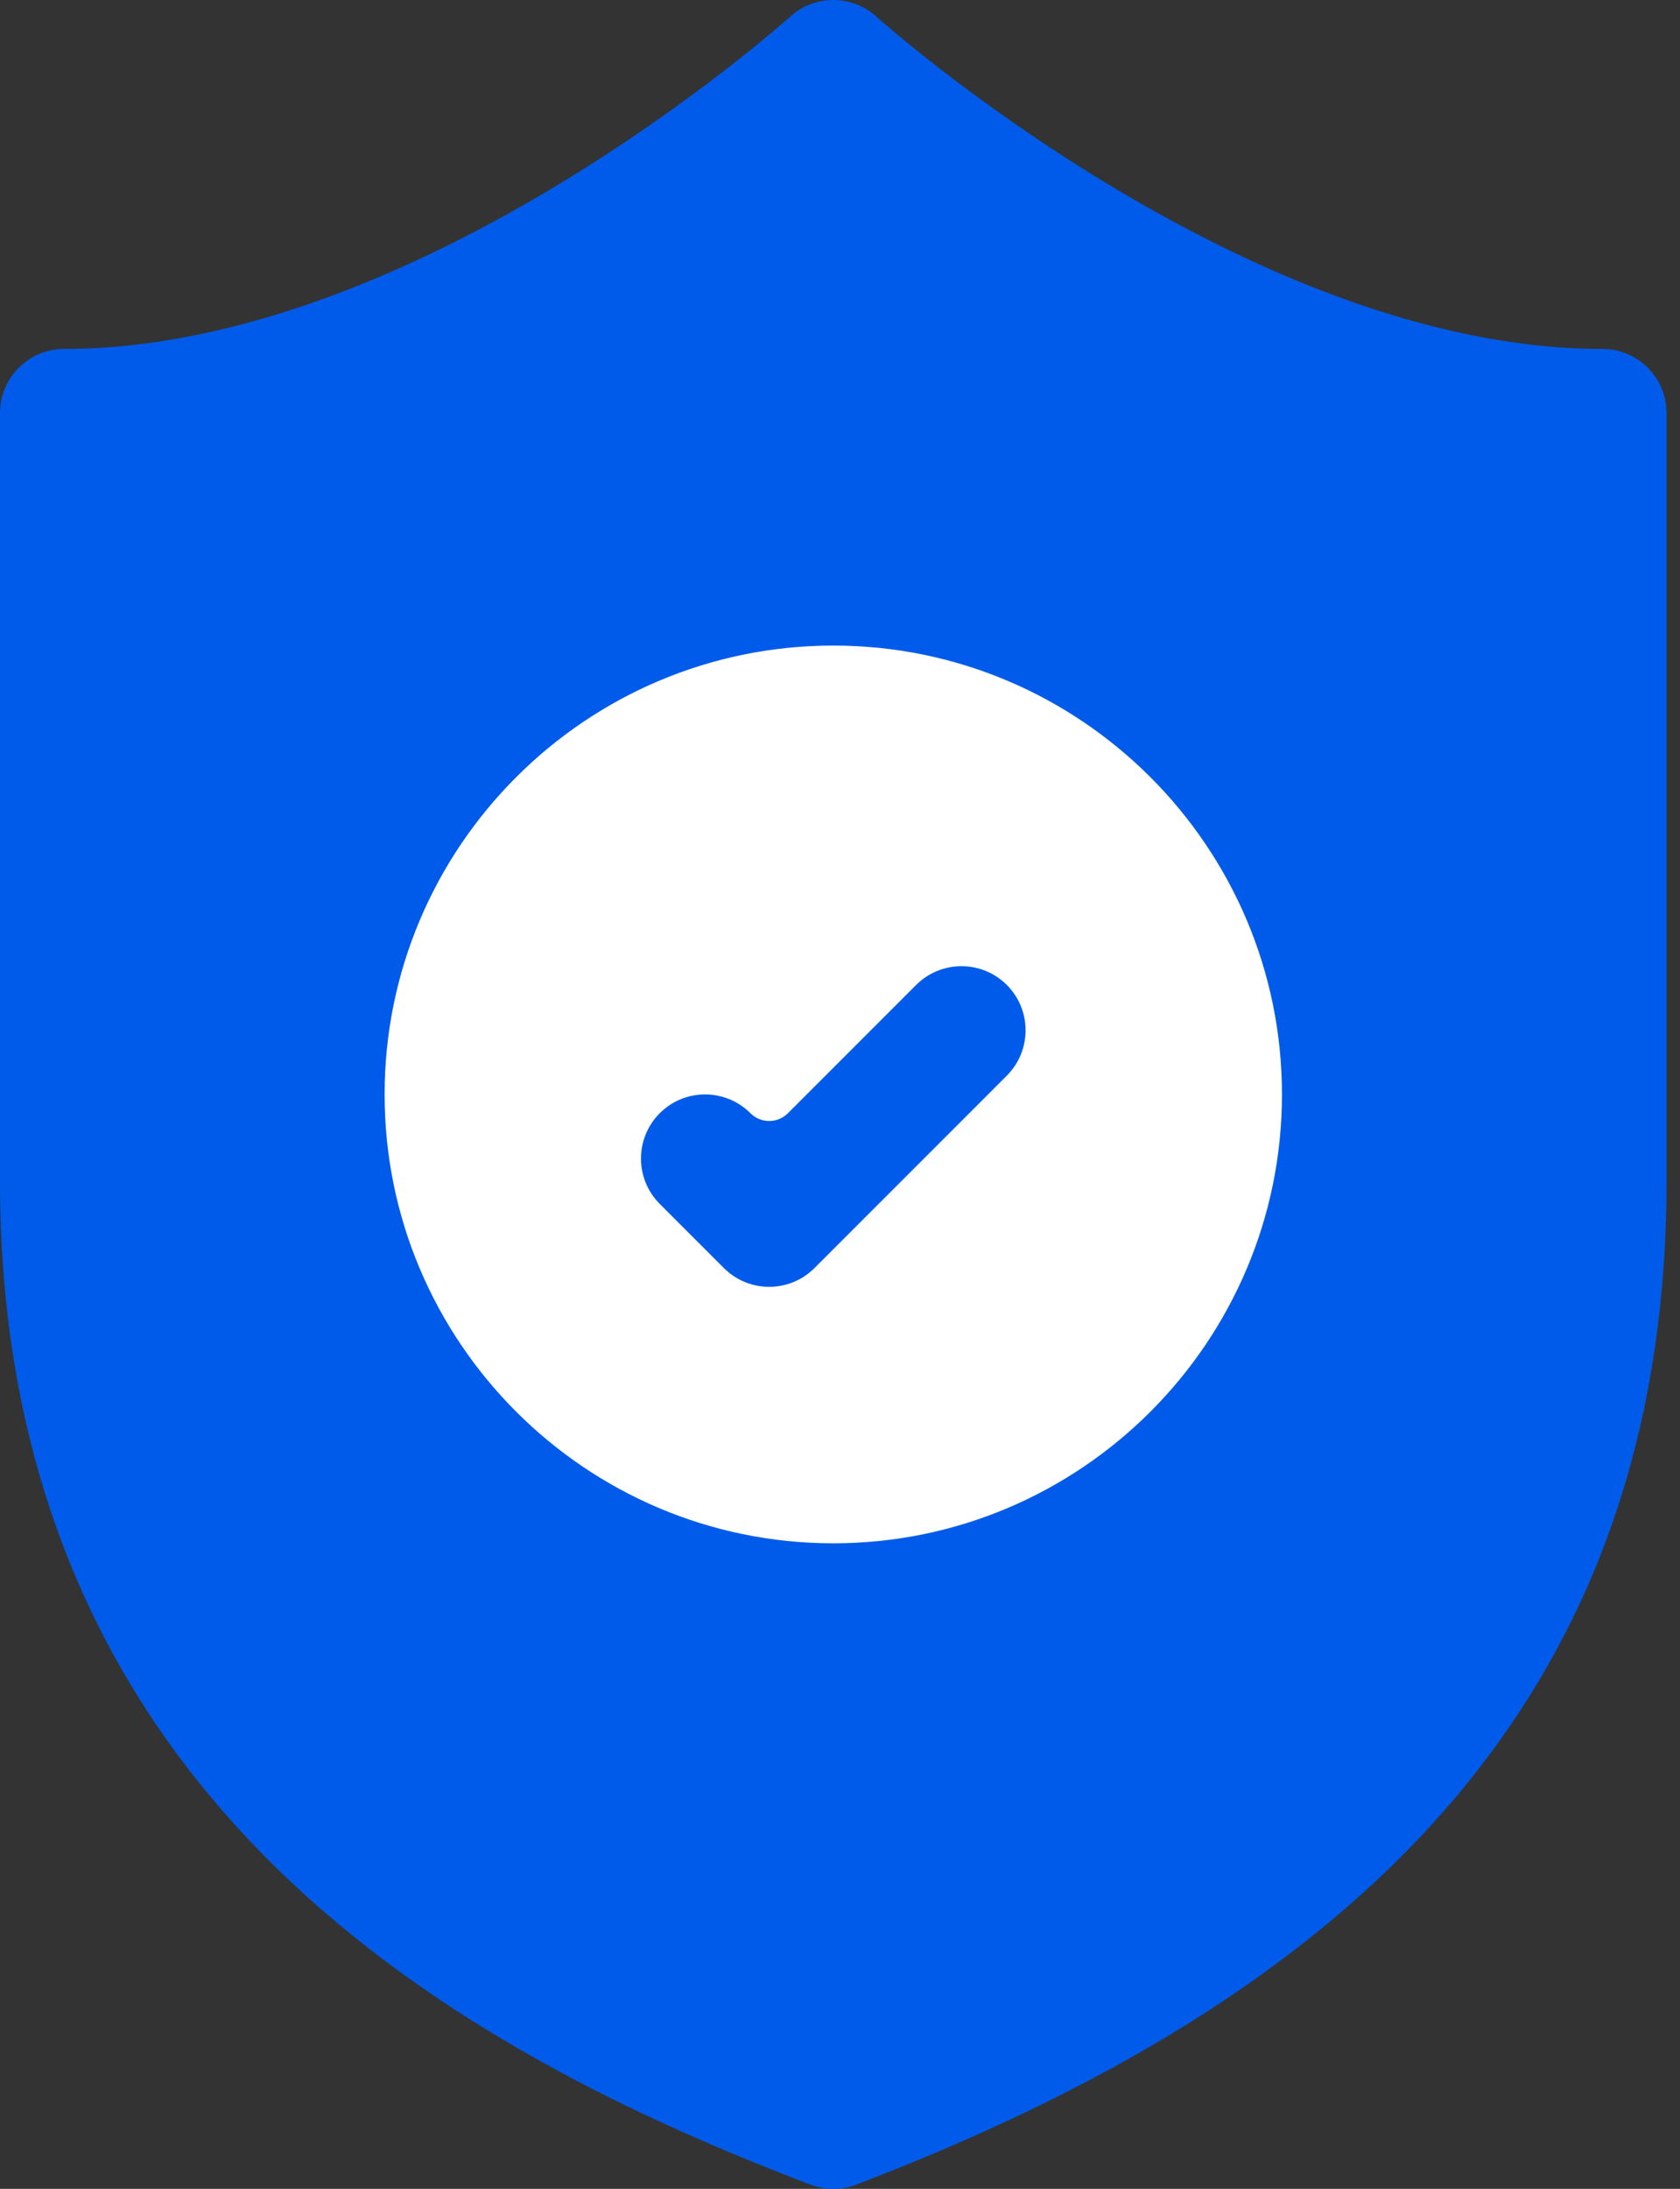 <svg width="43" height="56" viewBox="0 0 43 56" fill="none" xmlns="http://www.w3.org/2000/svg">
<rect x="0" y="0" width="43" height="56" fill="#333333" stroke="none"/>
<path d="M41.016 8.927C31.934 8.927 22.523 0.51 22.43 0.425C21.805 -0.142 20.851 -0.142 20.226 0.425C20.132 0.51 10.746 8.927 1.641 8.927C0.735 8.927 0 9.662 0 10.568V30.216C0 46.133 11.838 52.493 20.743 55.892C20.931 55.964 21.13 56 21.328 56C21.526 56 21.725 55.964 21.913 55.892C34.399 51.126 42.656 43.69 42.656 30.216V10.568C42.656 9.662 41.922 8.927 41.016 8.927Z" fill="#005BEA"/>
<path fill-rule="evenodd" clip-rule="evenodd" d="M9.844 28C9.844 21.668 14.996 16.516 21.328 16.516C27.661 16.516 32.812 21.668 32.812 28C32.812 34.333 27.661 39.484 21.328 39.484C14.996 39.484 9.844 34.333 9.844 28ZM20.848 32.441L25.769 27.52C26.41 26.879 26.41 25.84 25.77 25.199C25.129 24.559 24.09 24.559 23.449 25.199L20.168 28.48C19.903 28.746 19.472 28.746 19.207 28.48C18.566 27.84 17.527 27.84 16.887 28.48C16.246 29.121 16.246 30.16 16.887 30.801L18.527 32.441C18.848 32.762 19.268 32.922 19.687 32.922C20.107 32.922 20.527 32.762 20.848 32.441Z" fill="white"/>
</svg>
